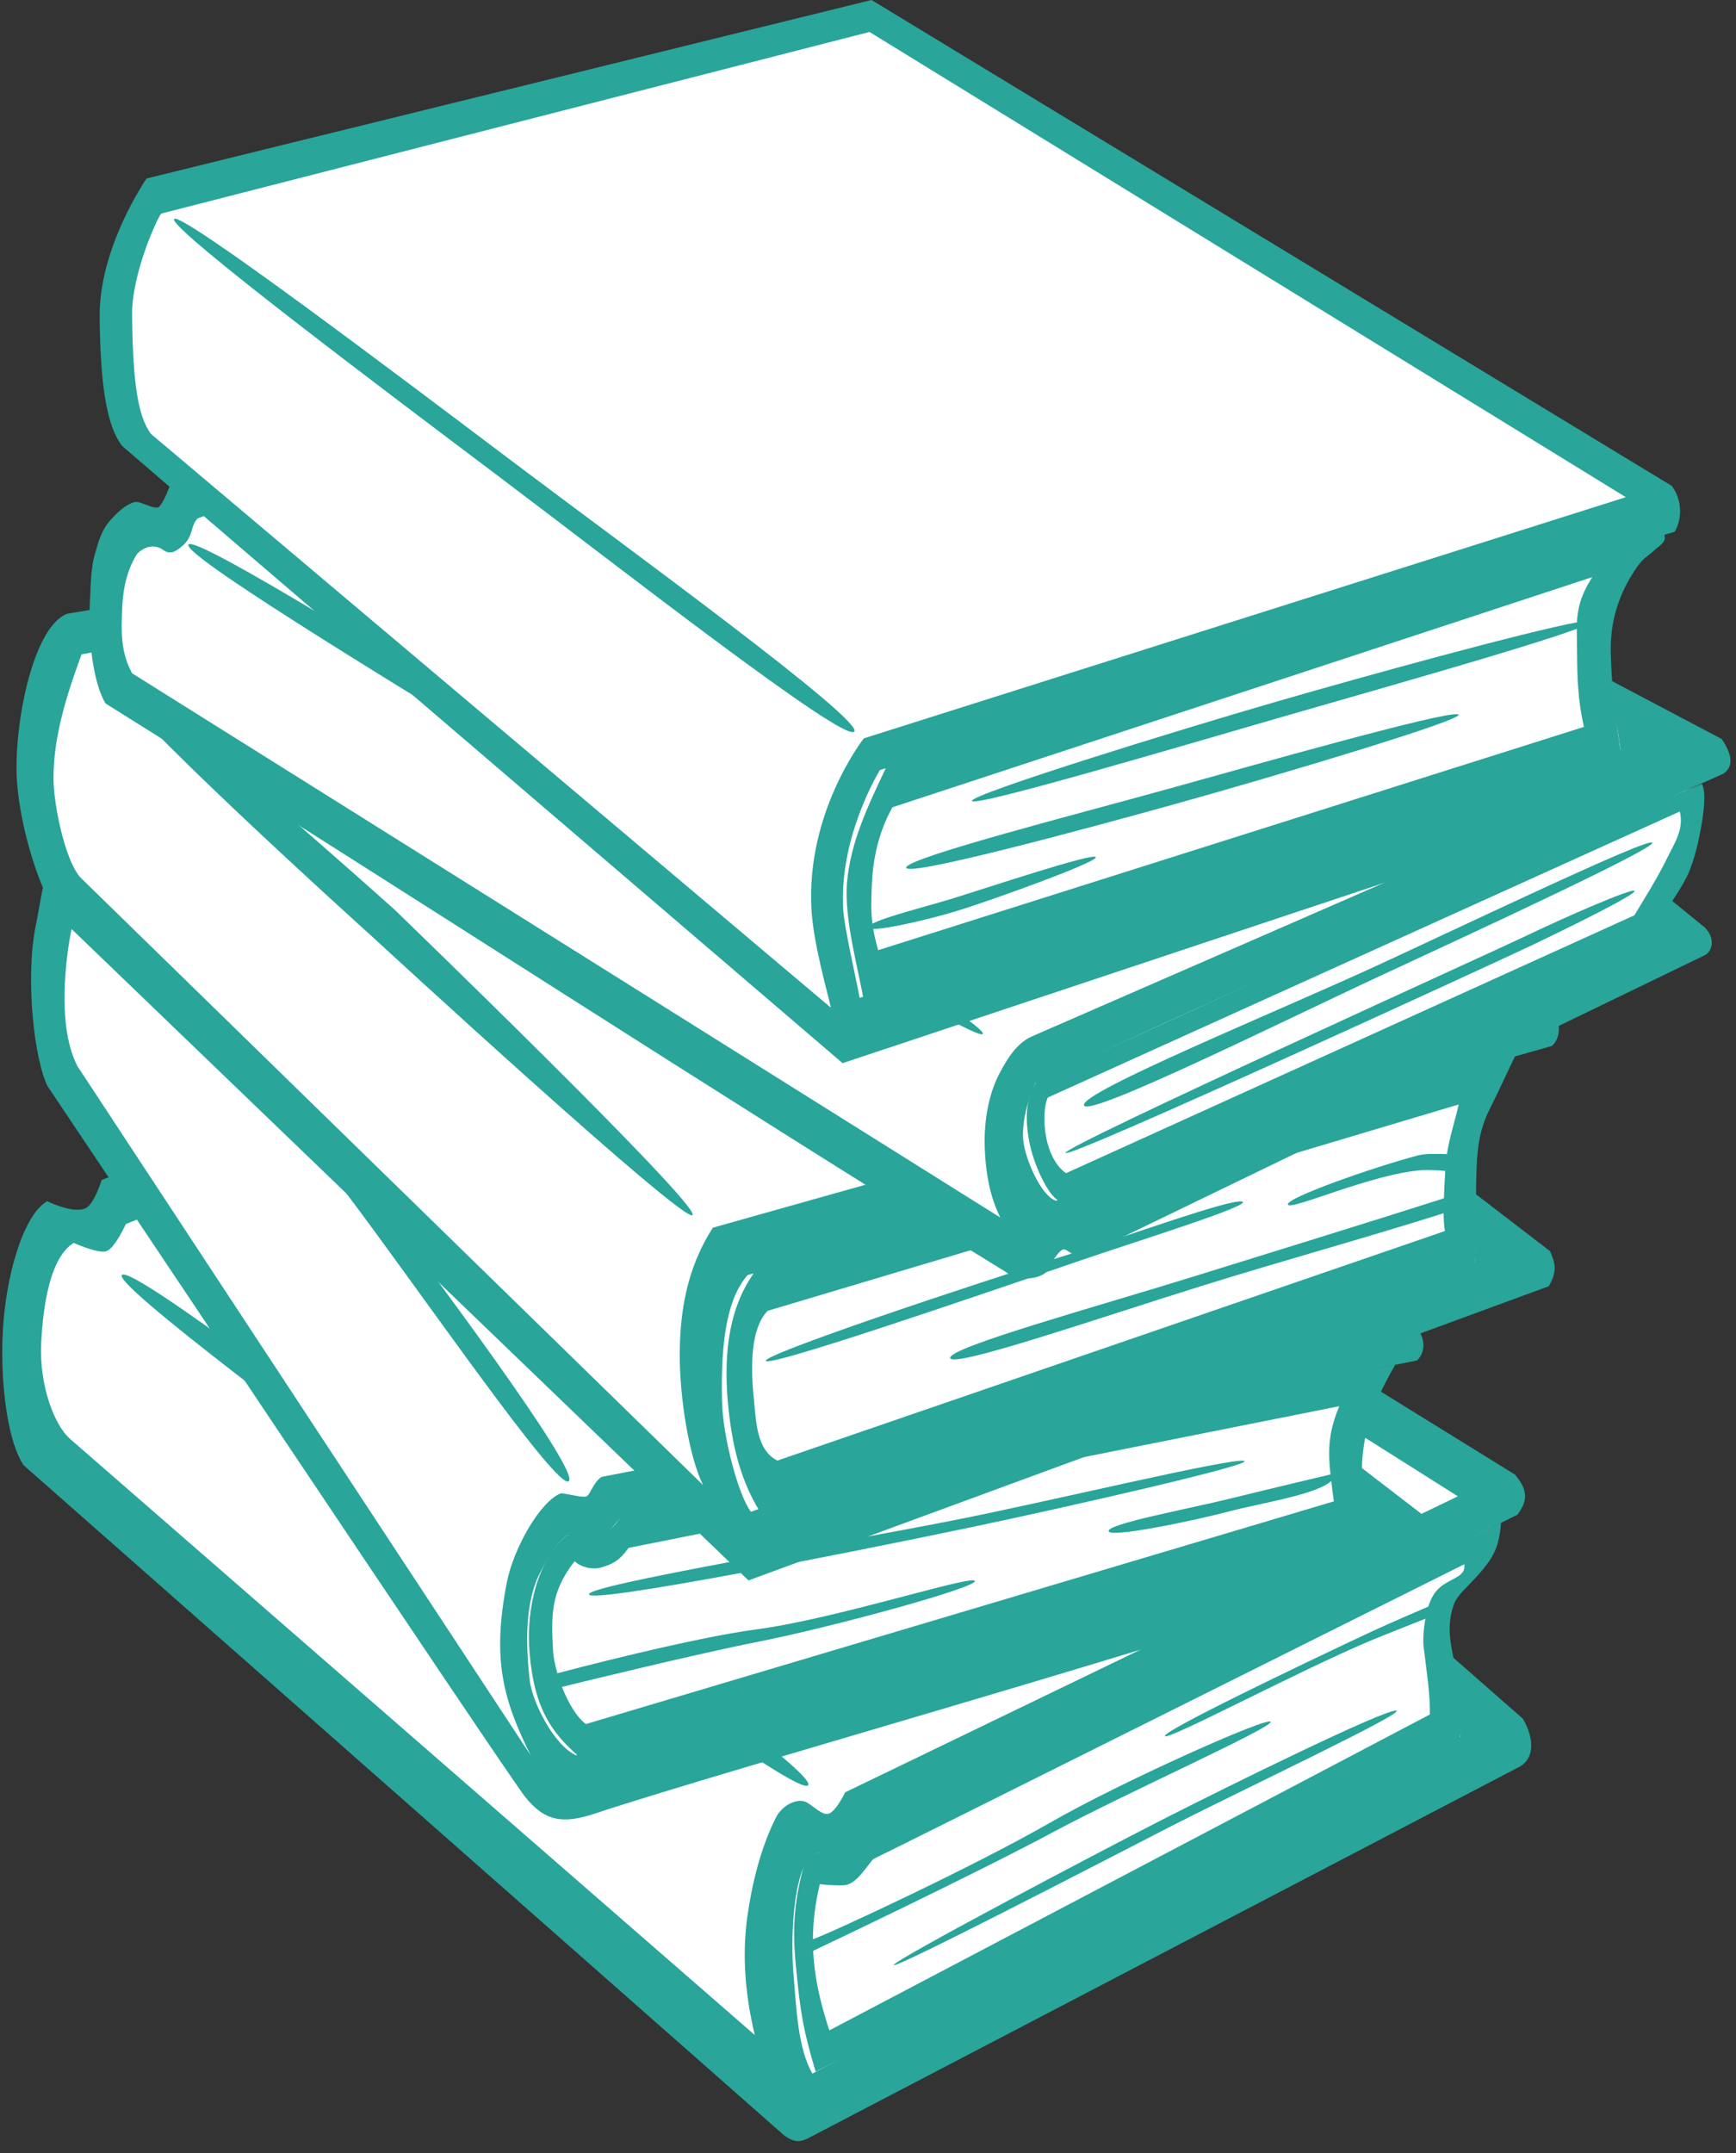 <?xml version="1.0" encoding="UTF-8"?>
<svg xmlns="http://www.w3.org/2000/svg" xmlns:xlink="http://www.w3.org/1999/xlink" width="121px" height="150px" viewBox="0 0 121 150" version="1.1">
<rect x="0" y="0" width="121" height="150" fill="#333333" stroke="none"/>
<g id="surface1">
<path style="fill-rule:evenodd;fill:rgb(100%,100%,100%);fill-opacity:1;stroke-width:0.291;stroke-linecap:butt;stroke-linejoin:miter;stroke:rgb(100%,40%,0%);stroke-opacity:1;stroke-miterlimit:4;" d="M 7.515 62.194 C 4.782 66.572 5.575 69.632 6.54 72.622 L 50.822 103.029 L 91.925 85.704 L 88.742 83.585 L 88.035 80.047 C 89.166 78.954 90.232 77.877 90.953 76.866 C 91.149 75.662 92.058 74.102 90.51 73.772 L 43.577 50.791 L 11.489 60.956 L 9.989 62.369 Z M 7.515 62.194 " transform="matrix(1.198,0,0,1.515,-5.327,-8.866)"/>
<path style=" stroke:none;fill-rule:evenodd;fill:rgb(16.078%,64.706%,60.392%);fill-opacity:1;" d="M 47.168 66.602 L 7.086 82.203 C 7.086 82.203 6.582 83.836 6.004 84.152 C 5.168 84.617 3.285 83.684 3.285 83.684 C 1.613 84.66 0.383 88.918 0.191 92.844 C 0 96.77 0.633 100.641 1.656 102.086 L 54.664 148.773 C 55.461 149.344 55.863 149.168 56.266 148.996 L 105.945 123.066 C 106.926 122.504 106.977 121.172 106.145 119.738 L 101.27 115.461 C 101.664 117.699 101.953 119.812 101.75 121.039 C 92.047 125.957 69.473 137.523 56.621 144.461 C 55.621 142.699 55.512 139.996 55.312 137.617 C 55.094 134.965 55.301 131.41 56.129 129.836 C 56.953 128.262 57.953 129.816 58.602 129.434 C 59.129 129.121 59.938 128.414 60.375 127.59 C 70.355 123.363 92.352 112.129 105.766 105.523 C 106.73 104.273 106.203 103.492 105.602 102.734 Z M 46.973 69.758 L 101.613 104.242 L 58.906 124.867 C 58.906 124.867 58.324 126.105 57.797 126.34 C 57.344 126.547 56.648 125.75 56.152 125.531 C 55.543 125.266 54.523 125.754 54.086 126.617 C 53.047 128.668 52.418 131.172 52.086 133.562 C 51.688 136.441 52.004 139.238 52.609 141.773 L 4.887 100.246 C 3.797 99.309 2.727 96.52 2.871 93.582 C 3.016 90.602 3.59 87.531 5.137 86.59 C 5.137 86.59 6.883 87.367 7.422 87.164 C 8.031 86.93 8.77 85.277 8.77 85.277 Z M 8.516 88.805 C 7.59 89.297 23.082 100.754 31.223 106.91 C 39.059 112.84 55.844 125.348 56.336 124.359 C 56.828 123.367 39.965 111.586 32.16 105.656 C 24.262 99.66 9.441 88.316 8.516 88.805 Z M 8.516 88.805 "/>
<path style=" stroke:none;fill-rule:evenodd;fill:rgb(16.078%,64.706%,60.392%);fill-opacity:1;" d="M 104.617 106.086 L 60.414 127.543 C 60.074 127.898 59.113 129.246 58.492 129.414 C 57.762 129.605 56.992 128.383 56.082 129.773 C 55.316 132.531 55.227 134.426 55.477 136.996 C 55.809 140.371 55.969 141.332 56.848 144.32 L 101.68 121.32 C 102.297 118.867 101.387 116.457 101.094 114.277 C 100.996 113.465 101.012 112.746 101.312 111.84 C 101.609 110.934 102.652 110.348 103.758 108.816 C 104.41 107.906 104.555 106.996 104.617 106.086 Z M 102.059 108.977 C 102.215 110.051 100.676 109.898 99.93 111.09 C 99.77 111.34 99.652 111.629 99.551 111.926 C 98.98 112.172 96.789 113.113 95.621 113.656 C 90.762 115.93 81.07 120.578 81.191 120.945 C 81.312 121.316 90.828 116.238 95.676 114.238 C 96.918 113.727 98.828 112.977 99.352 112.77 C 99.203 113.582 99.184 114.352 99.223 114.68 C 99.461 116.664 99.688 118.051 99.664 119.441 L 57.805 141.449 C 57.191 139.582 56.77 137.812 56.68 135.906 C 57.152 135.684 67.875 130.598 73.508 127.582 C 78.453 124.93 88.77 120.324 88.566 119.949 C 88.367 119.574 78.129 124.141 73.195 126.977 C 67.898 130.02 57.949 134.648 56.66 135.102 C 56.668 133.902 56.809 132.645 57.141 131.262 C 57.449 131.312 58.629 131.387 58.945 131.324 C 59.648 131.184 60.148 130.406 60.852 129.523 C 62.426 128.766 102.059 108.977 102.059 108.977 Z M 81.258 126.645 C 76.023 129.312 62.312 136.562 62.285 136.898 C 62.262 137.234 76.281 129.98 81.461 127.312 C 86.227 124.859 98.203 119.227 97.309 119.172 C 96.418 119.113 85.691 124.387 81.258 126.645 Z M 81.258 126.645 "/>
<path style="fill-rule:evenodd;fill:rgb(100%,100%,100%);fill-opacity:1;stroke-width:0.291;stroke-linecap:butt;stroke-linejoin:miter;stroke:rgb(100%,0%,0%);stroke-opacity:1;stroke-miterlimit:4;" d="M 9.102 44.869 L 12.373 43.985 L 47.199 43.719 L 86.003 67.409 L 84.412 68.291 L 82.821 72.976 C 83.278 74.244 83.238 76.5 84.321 76.513 L 35.885 88.444 L 6.895 54.328 C 7.322 51.072 6.135 47.277 9.102 44.869 Z M 9.102 44.869 " transform="matrix(1.198,0,0,1.515,-5.327,-8.866)"/>
<path style=" stroke:none;fill-rule:evenodd;fill:rgb(16.078%,64.706%,60.392%);fill-opacity:1;" d="M 51.562 55.965 L 8.867 56.488 C 8.59 56.988 7.926 57.727 7.602 57.82 C 7.262 57.914 6.34 56.969 5.777 57.246 C 3.211 58.492 2.949 62.301 2.508 64.41 C 1.719 68.203 2.422 73.969 3.324 75.684 C 4.676 77.672 35.422 123.711 36.598 125.176 C 37.953 126.867 39.195 127.098 41.453 126.348 C 51.547 123.016 80.922 114.922 99.48 108.535 C 100.574 107.809 100.125 106.613 99.32 105.652 L 94.871 102.234 C 94.891 103.773 95.066 105.176 95.426 106.621 C 78.18 111.648 57.641 117.309 40.152 122.285 C 38.629 121.609 37.09 118.59 36.914 117.016 C 36.426 112.66 37.074 110.594 37.738 109.383 C 38.395 108.176 38.902 107.445 39.504 106.973 C 40.172 107.059 41.156 107.418 41.746 107.141 C 42.367 106.848 42.801 106.273 43.258 105.734 L 98.762 94.781 C 99.621 93.957 99.066 92.801 98.641 92.309 Z M 51.062 59.121 L 94.477 92.672 L 41.93 102.891 C 41.352 103.266 41.148 104.117 40.891 104.238 C 40.633 104.359 39.805 104.113 39.109 104.027 C 37.656 104.566 35.781 107.891 35.324 110.25 C 34.277 115.648 35.082 118.43 36.98 122.273 L 5.402 74.285 C 4.641 72.82 4.207 70.355 4.715 66.352 C 4.965 64.367 5.496 62.445 6.305 60.809 C 6.816 60.859 7.27 61.316 8.121 60.969 C 9.219 60.523 9.199 59.465 9.465 59.34 Z M 8.883 62.688 C 8.293 63.367 18.75 76.035 23.906 82.824 C 29.125 89.695 38.875 103.941 39.648 103.184 C 40.422 102.43 30.07 88.566 24.875 81.73 C 19.852 75.121 9.473 62.008 8.883 62.688 Z M 8.883 62.688 "/>
<path style=" stroke:none;fill-rule:evenodd;fill:rgb(16.078%,64.706%,60.392%);fill-opacity:1;" d="M 97.25 95.078 C 79.078 98.379 52.824 103.391 43.27 105.668 C 42.887 106.332 42.242 106.91 41.426 107.148 C 41.117 107.242 40.363 107.059 39.512 106.965 C 37.5 108.621 36.641 112.027 36.914 115.176 C 37.258 119.203 38.559 120.758 40.273 122.309 C 58.676 117.145 77.078 112.898 95.477 106.625 C 94.148 101.395 95.398 98.301 97.25 95.078 Z M 93.348 97.965 C 92.648 99.672 92.535 100.801 92.734 102.719 C 92.344 102.812 87.977 103.848 85.641 104.426 C 82.801 105.125 77.277 106.141 77.27 106.66 C 77.262 107.18 83.016 105.992 85.836 105.254 C 87.918 104.707 91.797 104.117 92.789 103.172 C 92.844 103.617 92.891 104.043 92.969 104.594 L 40.836 120.109 C 40.164 119.598 39.586 118.59 39.168 117.52 C 40.062 117.301 48.441 115.242 52.863 114.371 C 57.953 113.367 68.09 110.602 67.949 110.141 C 67.809 109.68 58.273 112.777 52.781 113.504 C 48.207 114.105 39.66 116.355 38.848 116.57 C 38.688 116.004 38.57 115.453 38.547 114.984 C 38.418 112.555 38.367 110.91 40.055 108.762 C 40.418 109.137 41.219 109.383 41.863 109.207 C 42.801 108.953 43.23 108.648 43.809 107.836 Z M 86.707 101.773 C 85.789 101.562 73.488 104.508 67.137 105.781 C 58.402 107.527 40.852 110.434 41.051 111.078 C 41.254 111.727 58.77 108.262 67.574 106.422 C 74.262 105.023 87.625 101.984 86.707 101.773 Z M 86.707 101.773 "/>
<path style="fill-rule:evenodd;fill:rgb(100%,100%,100%);fill-opacity:1;stroke-width:0.291;stroke-linecap:butt;stroke-linejoin:miter;stroke:rgb(100%,40%,0%);stroke-opacity:1;stroke-miterlimit:4;" d="M 46.051 29.666 L 8.043 35.059 C 6.758 38.375 4.723 41.278 7.955 47.078 L 47.731 77.307 L 92.632 63.96 L 89.274 62.106 C 89.352 58.621 90.232 55.573 92.101 51.853 Z M 46.051 29.666 " transform="matrix(1.198,0,0,1.515,-5.327,-8.866)"/>
<path style=" stroke:none;fill-rule:evenodd;fill:rgb(16.078%,64.706%,60.392%);fill-opacity:1;" d="M 49.883 35.168 L 4.699 42.754 C 2.379 43.594 1.055 50.012 1.156 53.887 C 1.234 56.922 2.555 61.727 4.055 63.824 L 52.168 110.102 L 107.945 89.609 C 108.648 88.453 108.305 87.828 108.039 87.164 L 102.789 83.133 C 102.789 83.133 102.914 86.027 102.766 87.922 C 88.426 92.684 65.75 100.547 52.34 105.32 C 51.516 104.273 50.387 100.223 50.324 97.625 C 50.219 93.191 50.75 90.383 52.109 88.828 L 108.164 72.867 C 108.812 72.332 108.891 71.02 107.941 69.859 Z M 49.73 37.613 L 102.992 70.531 L 49.691 85.527 C 47.812 88.43 47.34 91.609 47.383 94.793 C 47.422 97.457 47.992 101.379 49 103.457 L 5.59 61.117 C 4.516 59.891 3.73 56 3.73 54.266 C 3.723 51.586 4.445 48.949 5.684 45.586 Z M 8.066 47.523 C 6.953 48.137 25.953 65.262 25.953 65.262 C 25.953 65.262 48.016 85.582 48.281 84.637 C 48.551 83.691 27.516 63.387 27.516 63.387 C 27.516 63.387 9.176 46.91 8.066 47.523 Z M 8.066 47.523 "/>
<path style=" stroke:none;fill-rule:evenodd;fill:rgb(16.078%,64.706%,60.392%);fill-opacity:1;" d="M 105.605 73.57 L 103.188 74.258 L 52.727 88.434 C 51.801 89.695 50.25 92.203 50.73 97.652 C 50.98 100.445 51.539 102.957 52.891 105.188 L 102.77 87.953 C 102.977 86.332 102.793 83.086 102.953 80.742 C 103.109 78.398 103.715 77.551 104.328 76.258 Z M 101.672 76.945 C 101.414 78.109 101.031 79.195 100.852 80.406 C 100.246 80.379 99.348 80.355 98.824 80.496 C 95.738 81.309 89.586 83.469 89.766 83.918 C 89.945 84.367 95.52 81.805 99.047 81.527 C 99.559 81.488 100.227 81.531 100.734 81.574 C 100.688 82.305 100.664 82.898 100.641 83.484 C 95.16 85.23 89.062 87.105 83.602 88.805 C 76.566 90.996 66.094 93.871 66.23 94.609 C 66.363 95.348 76.824 91.742 83.809 89.57 C 89.27 87.867 95.141 86.254 100.621 84.523 C 100.629 84.992 100.648 85.422 100.711 85.762 L 54.18 101.754 C 52.719 101.012 52.707 99.027 52.547 97.504 C 52.309 95.203 52.305 92.551 53.508 91.32 Z M 74.977 87.238 C 67.301 89.633 53.25 94.336 53.375 94.805 C 53.5 95.277 67.504 90.492 75.09 87.887 C 79.098 86.512 87.32 83.961 86.59 83.715 C 85.855 83.469 78.73 86.066 74.977 87.238 Z M 74.977 87.238 "/>
<path style="fill-rule:evenodd;fill:rgb(100%,100%,100%);fill-opacity:1;stroke-width:0.291;stroke-linecap:butt;stroke-linejoin:miter;stroke:rgb(100%,40%,0%);stroke-opacity:1;stroke-miterlimit:4;" d="M 51.973 18.531 L 15.291 28.959 C 15.291 28.959 14.848 30.375 14.319 30.284 C 13.788 30.197 11.577 30.197 11.577 30.197 C 9.611 32.705 9.569 35.085 11.137 37.356 L 63.463 62.988 L 102.531 48.847 L 100.764 47.344 L 102.619 44.603 L 102.707 40.272 Z M 51.973 18.531 " transform="matrix(1.198,0,0,1.515,-5.327,-8.866)"/>
<path style=" stroke:none;fill-rule:evenodd;fill:rgb(16.078%,64.706%,60.392%);fill-opacity:1;" d="M 56.973 18.23 C 42.199 23.434 25.496 29.02 12.051 33.504 C 11.789 33.715 11.691 34.535 11.121 35.273 C 10.871 35.598 9.824 34.918 9.453 34.969 C 8.871 35.055 8.199 35.672 7.73 36.195 C 7.09 36.91 6.898 37.609 6.613 38.602 C 6.32 39.625 6.328 40.766 6.262 42.047 C 6.133 44.602 6.508 47.598 7.352 49.004 C 28.102 61.984 50.312 76.434 70.172 88.656 C 70.59 89.066 71.523 89.129 72.055 89.016 C 72.582 88.902 73.035 88.676 73.203 88.227 C 73.309 87.941 73.621 87.398 73.969 87.113 C 74.316 86.824 74.648 87.559 75.438 87.543 L 118.824 66.547 C 119.305 66.312 119.625 65.426 118.824 64.613 L 116.059 62.363 L 114.676 64.988 C 101.789 70.59 87.238 77.34 73.613 83.652 C 72.574 83.371 71.371 80.602 71.309 79.293 C 71.234 77.836 71.82 76.16 72.176 75.441 C 87.301 68.316 103.766 61.238 120.129 53.898 C 120.898 53.352 120.676 52.488 120.012 51.488 Z M 56.898 20.652 L 115.738 53.105 L 71.852 72.234 C 70.848 72.715 70.223 73.742 69.695 74.723 C 69.008 75.992 68.535 77.891 68.645 80.164 C 68.746 82.266 69.16 83.68 69.719 84.82 L 9.207 46.906 C 8.41 45.422 8.441 44.07 8.52 42.289 C 8.582 40.887 8.887 39.66 9.535 38.621 C 9.609 38.5 10.473 37.668 11.371 38.312 C 11.746 38.578 12.105 38.586 12.738 38.012 C 13.52 37.305 13.246 36.656 13.785 36.109 Z M 13.398 37.922 C 13.246 37.887 13.156 37.895 13.133 37.945 C 12.723 38.77 30.406 49.406 39.172 54.816 C 48.859 60.793 68.16 72.715 68.504 72.027 C 68.852 71.34 49.293 59.34 39.547 53.359 C 31.367 48.34 15.668 38.461 13.398 37.922 Z M 13.398 37.922 "/>
<path style=" stroke:none;fill-rule:evenodd;fill:rgb(16.078%,64.706%,60.392%);fill-opacity:1;" d="M 118.621 54.609 C 102.613 61.234 80.457 71.727 72.316 75.266 C 71.398 76.547 71.465 78.176 71.77 79.676 C 72.074 81.176 73.051 83.266 73.762 83.625 L 115.043 64.914 C 115.359 64.363 116.68 62.816 117.562 61.098 C 118.004 60.238 118.348 58.824 118.52 57.887 C 118.695 56.949 118.98 55.289 118.621 54.609 Z M 117.082 56.535 C 117.387 57.766 116.715 58.727 116.254 59.676 C 115.527 61.18 114.559 62.688 113.918 63.766 L 74.305 81.73 C 73.664 81.309 73.152 80.391 72.93 79.297 C 72.703 78.176 72.777 76.977 73.035 76.461 Z M 96.082 67.219 C 89.203 70.398 75.348 76.055 75.551 76.996 C 75.75 77.934 89.512 71.086 96.457 67.867 C 102.988 64.84 115.418 59.086 115.168 58.703 C 114.922 58.316 102.27 64.363 96.082 67.219 Z M 113.926 62.066 C 113.777 61.832 108.789 64.031 106.332 65.215 C 104.023 66.328 74.129 79.855 74.266 80.32 C 74.406 80.785 104.387 66.988 106.727 65.875 C 109.16 64.715 114.078 62.301 113.926 62.066 Z M 113.926 62.066 "/>
<path style="fill-rule:evenodd;fill:rgb(100%,100%,100%);fill-opacity:1;stroke-width:0.291;stroke-linecap:butt;stroke-linejoin:miter;stroke:rgb(100%,40%,0%);stroke-opacity:1;stroke-miterlimit:4;" d="M 54.979 6.421 L 13.964 14.553 C 10.968 17.451 9.898 21.083 11.845 25.866 L 53.476 53.619 L 101.824 41.422 L 97.582 38.416 L 97.226 33.822 L 101.116 28.518 Z M 54.979 6.421 " transform="matrix(1.198,0,0,1.515,-5.327,-8.866)"/>
<path style=" stroke:none;fill-rule:evenodd;fill:rgb(16.078%,64.706%,60.392%);fill-opacity:1;" d="M 60.746 0 L 10.219 12.434 C 10.219 12.434 6.895 17.195 6.945 22.102 C 6.996 26.871 7.441 29.707 8.52 31.074 C 10.094 32.461 58.73 74.066 58.73 74.066 L 117.34 54.562 C 117.945 53.625 117.5 52.906 117.051 52.191 L 112.562 49.641 L 112.953 52.234 C 95.688 58.031 77.453 64.012 59.918 69.516 C 59.68 68.23 58.852 64.637 58.773 63.383 C 58.473 58.586 60.996 54.199 61.328 53.645 L 116.727 37.043 C 117.336 36.012 117.16 34.648 116.512 33.844 Z M 60.605 2.227 L 113.32 34.637 L 60.211 51.438 C 60.211 51.438 56.203 56.508 56.555 63.285 C 56.684 65.77 57.719 69.254 57.91 70.199 L 10.531 30.238 C 9.562 28.969 9.254 26.395 9.207 21.941 C 9.176 19.059 10.969 15.18 11.238 14.879 Z M 12.129 15.266 C 11.852 15.977 27.176 27.48 34.855 33.262 C 42.98 39.383 58.812 51.75 59.539 50.973 C 60.266 50.199 43.734 38.188 35.68 32.121 C 27.934 26.285 12.406 14.551 12.129 15.266 Z M 12.129 15.266 "/>
<path style=" stroke:none;fill-rule:evenodd;fill:rgb(16.078%,64.706%,60.392%);fill-opacity:1;" d="M 115.637 36.891 C 115.469 36.914 115.289 37.02 115.195 37.047 L 61.75 53.496 C 60.512 56.102 59.277 58.68 59.039 61.473 C 58.82 64.098 59.855 67.551 60.23 69.875 L 112.961 52.355 C 112.559 49.766 112.293 47.398 112.27 45.297 C 112.242 42.742 113.168 40.855 114.078 39.535 C 114.531 38.875 114.879 38.727 115.238 38.398 C 115.535 38.129 115.883 37.91 116.004 37.648 C 116.062 37.527 116.039 37.43 116.004 37.199 C 115.957 36.918 115.801 36.867 115.637 36.891 Z M 110.988 40.203 C 110.176 41.457 109.965 42.383 109.914 43.355 C 106.383 44.008 95.098 47.105 88.977 48.879 C 81.855 50.938 67.637 55.336 67.742 55.801 C 67.852 56.262 82.129 52.039 89.281 49.969 C 95.395 48.203 106.395 45.109 109.902 43.809 C 109.902 44.391 109.926 45 109.926 45.734 C 109.938 48.945 110.301 50.062 110.398 50.641 L 61.211 66.195 C 61.043 65.621 60.941 65.152 60.863 64.715 C 61.91 64.727 65.113 63.957 66.82 63.426 C 69.035 62.738 76.41 60.102 76.379 59.723 C 76.344 59.34 68.809 61.848 66.527 62.555 C 64.852 63.078 61.773 63.84 60.812 64.348 C 60.699 63.484 60.715 62.684 60.777 61.434 C 60.93 58.41 62.02 56.586 62.203 56.242 Z M 81.66 54.895 C 75.449 56.621 63.137 59.77 63.164 60.445 C 63.191 61.121 75.707 57.738 81.914 56.012 C 88.805 54.098 102.598 49.984 101.617 49.766 C 100.637 49.551 88.121 53.098 81.66 54.895 Z M 81.66 54.895 "/>
</g>
</svg>
